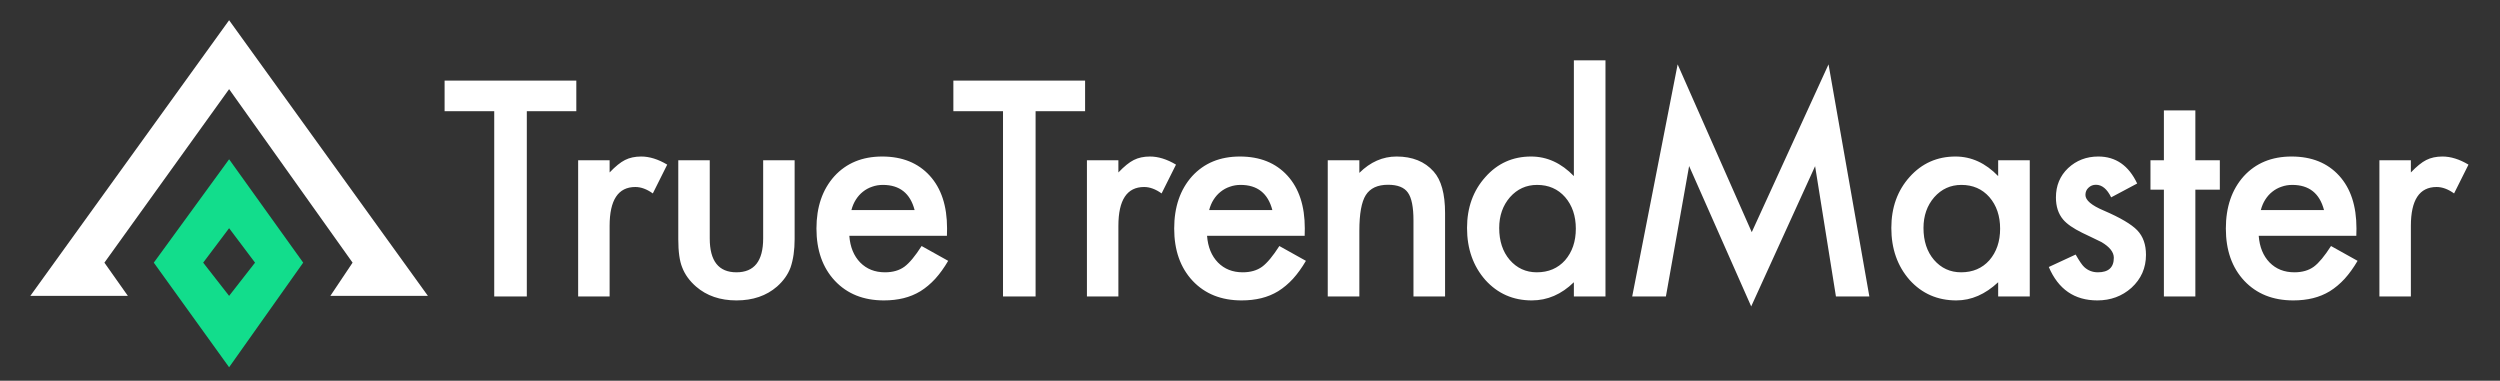 <svg width="742" height="113" viewBox="0 0 742 113" fill="none" xmlns="http://www.w3.org/2000/svg">
<rect x="0" y="0" width="742" height="113" fill="#333333" stroke="none"/>
<g clip-path="url(#clip0_2957_6)">
<path d="M156.359 33.007V88H146.688V33.007H131.955V23.918H171.051V33.007H156.359ZM171.594 47.575H180.933V51.186C182.648 49.388 184.17 48.156 185.498 47.492C186.854 46.8 188.459 46.455 190.312 46.455C192.775 46.455 195.348 47.257 198.032 48.862L193.757 57.412C191.986 56.139 190.257 55.502 188.569 55.502C183.478 55.502 180.933 59.349 180.933 67.04V88H171.594V47.575ZM210.653 47.575V70.776C210.653 77.472 213.295 80.82 218.58 80.82C223.865 80.82 226.507 77.472 226.507 70.776V47.575H235.846V70.983C235.846 74.221 235.444 77.015 234.642 79.367C233.867 81.47 232.525 83.365 230.616 85.053C227.462 87.793 223.45 89.162 218.58 89.162C213.738 89.162 209.74 87.793 206.585 85.053C204.648 83.365 203.279 81.47 202.476 79.367C201.702 77.486 201.314 74.691 201.314 70.983V47.575H210.653ZM281.047 69.987H252.077C252.326 73.308 253.405 75.95 255.314 77.915C257.223 79.851 259.672 80.82 262.66 80.82C264.985 80.82 266.908 80.266 268.429 79.16C269.924 78.053 271.625 76.005 273.534 73.017L281.42 77.416C280.203 79.492 278.916 81.276 277.56 82.77C276.204 84.237 274.752 85.454 273.202 86.423C271.653 87.364 269.979 88.055 268.18 88.498C266.382 88.941 264.431 89.162 262.328 89.162C256.296 89.162 251.454 87.225 247.802 83.352C244.15 79.45 242.323 74.276 242.323 67.829C242.323 61.438 244.094 56.263 247.636 52.307C251.205 48.405 255.937 46.455 261.83 46.455C267.779 46.455 272.483 48.35 275.942 52.141C279.373 55.904 281.088 61.119 281.088 67.788L281.047 69.987ZM271.459 62.351C270.159 57.37 267.018 54.88 262.038 54.88C260.903 54.88 259.838 55.06 258.842 55.419C257.846 55.752 256.933 56.249 256.103 56.914C255.3 57.55 254.609 58.325 254.028 59.238C253.446 60.151 253.004 61.188 252.699 62.351H271.459ZM307.363 33.007V88H297.693V33.007H282.959V23.918H322.056V33.007H307.363ZM322.599 47.575H331.937V51.186C333.653 49.388 335.174 48.156 336.502 47.492C337.858 46.8 339.463 46.455 341.317 46.455C343.779 46.455 346.353 47.257 349.037 48.862L344.762 57.412C342.991 56.139 341.262 55.502 339.574 55.502C334.483 55.502 331.937 59.349 331.937 67.04V88H322.599V47.575ZM387.224 69.987H358.254C358.503 73.308 359.582 75.95 361.491 77.915C363.4 79.851 365.849 80.82 368.837 80.82C371.162 80.82 373.085 80.266 374.606 79.16C376.1 78.053 377.802 76.005 379.711 73.017L387.597 77.416C386.38 79.492 385.093 81.276 383.737 82.77C382.381 84.237 380.929 85.454 379.379 86.423C377.83 87.364 376.156 88.055 374.357 88.498C372.559 88.941 370.608 89.162 368.505 89.162C362.473 89.162 357.631 87.225 353.979 83.352C350.327 79.45 348.5 74.276 348.5 67.829C348.5 61.438 350.271 56.263 353.813 52.307C357.382 48.405 362.114 46.455 368.007 46.455C373.956 46.455 378.66 48.35 382.119 52.141C385.55 55.904 387.265 61.119 387.265 67.788L387.224 69.987ZM377.636 62.351C376.336 57.37 373.195 54.88 368.215 54.88C367.08 54.88 366.015 55.06 365.019 55.419C364.023 55.752 363.11 56.249 362.28 56.914C361.477 57.55 360.786 58.325 360.204 59.238C359.623 60.151 359.181 61.188 358.876 62.351H377.636ZM394.075 47.575H403.455V51.31C406.72 48.073 410.4 46.455 414.495 46.455C419.199 46.455 422.865 47.935 425.493 50.895C427.762 53.413 428.897 57.522 428.897 63.222V88H419.517V65.422C419.517 61.438 418.964 58.684 417.857 57.163C416.778 55.613 414.813 54.838 411.963 54.838C408.864 54.838 406.665 55.862 405.364 57.91C404.091 59.929 403.455 63.457 403.455 68.493V88H394.075V47.575ZM467.125 17.9H476.505V88H467.125V83.767C463.445 87.364 459.281 89.162 454.633 89.162C449.099 89.162 444.506 87.142 440.853 83.103C437.229 78.98 435.416 73.833 435.416 67.663C435.416 61.631 437.229 56.595 440.853 52.556C444.45 48.488 448.974 46.455 454.425 46.455C459.156 46.455 463.39 48.391 467.125 52.265V17.9ZM444.962 67.663C444.962 71.537 446 74.691 448.075 77.126C450.205 79.588 452.889 80.82 456.127 80.82C459.585 80.82 462.38 79.63 464.51 77.251C466.641 74.788 467.706 71.661 467.706 67.871C467.706 64.08 466.641 60.953 464.51 58.491C462.38 56.084 459.613 54.88 456.21 54.88C453 54.88 450.316 56.097 448.158 58.532C446.027 60.995 444.962 64.038 444.962 67.663ZM484.436 88L497.924 19.104L519.921 68.908L542.707 19.104L554.826 88H544.907L538.723 49.318L519.755 90.947L501.328 49.277L494.438 88H484.436ZM593.055 47.575H602.435V88H593.055V83.767C589.209 87.364 585.072 89.162 580.645 89.162C575.056 89.162 570.435 87.142 566.783 83.103C563.158 78.98 561.346 73.833 561.346 67.663C561.346 61.603 563.158 56.554 566.783 52.514C570.407 48.474 574.945 46.455 580.396 46.455C585.1 46.455 589.319 48.391 593.055 52.265V47.575ZM570.892 67.663C570.892 71.537 571.929 74.691 574.004 77.126C576.135 79.588 578.819 80.82 582.056 80.82C585.515 80.82 588.309 79.63 590.44 77.251C592.57 74.788 593.636 71.661 593.636 67.871C593.636 64.08 592.57 60.953 590.44 58.491C588.309 56.084 585.542 54.88 582.139 54.88C578.93 54.88 576.246 56.097 574.087 58.532C571.957 60.995 570.892 64.038 570.892 67.663ZM634.313 54.465L626.593 58.574C625.376 56.084 623.868 54.838 622.069 54.838C621.211 54.838 620.478 55.129 619.87 55.71C619.261 56.263 618.956 56.983 618.956 57.868C618.956 59.418 620.755 60.953 624.352 62.475C629.305 64.606 632.639 66.57 634.354 68.369C636.07 70.167 636.928 72.588 636.928 75.632C636.928 79.533 635.489 82.798 632.611 85.427C629.817 87.917 626.441 89.162 622.484 89.162C615.705 89.162 610.905 85.856 608.082 79.243L616.051 75.549C617.158 77.486 618.002 78.717 618.583 79.243C619.717 80.294 621.073 80.82 622.65 80.82C625.805 80.82 627.382 79.381 627.382 76.503C627.382 74.843 626.164 73.294 623.729 71.855C622.789 71.385 621.848 70.928 620.907 70.485C619.966 70.043 619.012 69.586 618.043 69.116C615.332 67.788 613.423 66.46 612.316 65.131C610.905 63.444 610.199 61.272 610.199 58.615C610.199 55.101 611.403 52.196 613.81 49.899C616.273 47.603 619.261 46.455 622.775 46.455C627.949 46.455 631.795 49.125 634.313 54.465ZM651.582 56.291V88H642.243V56.291H638.259V47.575H642.243V32.758H651.582V47.575H658.845V56.291H651.582ZM699.356 69.987H670.386C670.635 73.308 671.715 75.95 673.624 77.915C675.533 79.851 677.982 80.82 680.97 80.82C683.294 80.82 685.217 80.266 686.739 79.16C688.233 78.053 689.935 76.005 691.844 73.017L699.73 77.416C698.512 79.492 697.226 81.276 695.87 82.77C694.514 84.237 693.061 85.454 691.512 86.423C689.962 87.364 688.288 88.055 686.49 88.498C684.691 88.941 682.741 89.162 680.638 89.162C674.606 89.162 669.764 87.225 666.112 83.352C662.459 79.45 660.633 74.276 660.633 67.829C660.633 61.438 662.404 56.263 665.945 52.307C669.515 48.405 674.246 46.455 680.14 46.455C686.089 46.455 690.793 48.35 694.251 52.141C697.682 55.904 699.398 61.119 699.398 67.788L699.356 69.987ZM689.769 62.351C688.468 57.37 685.328 54.88 680.347 54.88C679.213 54.88 678.148 55.06 677.152 55.419C676.155 55.752 675.242 56.249 674.412 56.914C673.61 57.55 672.918 58.325 672.337 59.238C671.756 60.151 671.313 61.188 671.009 62.351H689.769ZM706.208 47.575H715.546V51.186C717.262 49.388 718.783 48.156 720.111 47.492C721.467 46.8 723.072 46.455 724.926 46.455C727.388 46.455 729.962 47.257 732.646 48.862L728.371 57.412C726.6 56.139 724.871 55.502 723.183 55.502C718.092 55.502 715.546 59.349 715.546 67.04V88H706.208V47.575Z" fill="white"/>
<path fill-rule="evenodd" clip-rule="evenodd" d="M68 109L89.988 77.954L68 47.273L45.646 77.954L68 109ZM75.696 77.954L68 87.816L60.304 77.954L68 67.727L75.696 77.954Z" fill="#12DD8C"/>
<path d="M37.95 87.816H9L68 6L127 87.816H98.05L104.646 77.954L68 26.454L30.988 77.954L37.95 87.816Z" fill="white"/>
</g>
<defs>
<clipPath id="clip0_2957_6">
<rect width="742" height="113" fill="white"/>
</clipPath>
</defs>
</svg>

